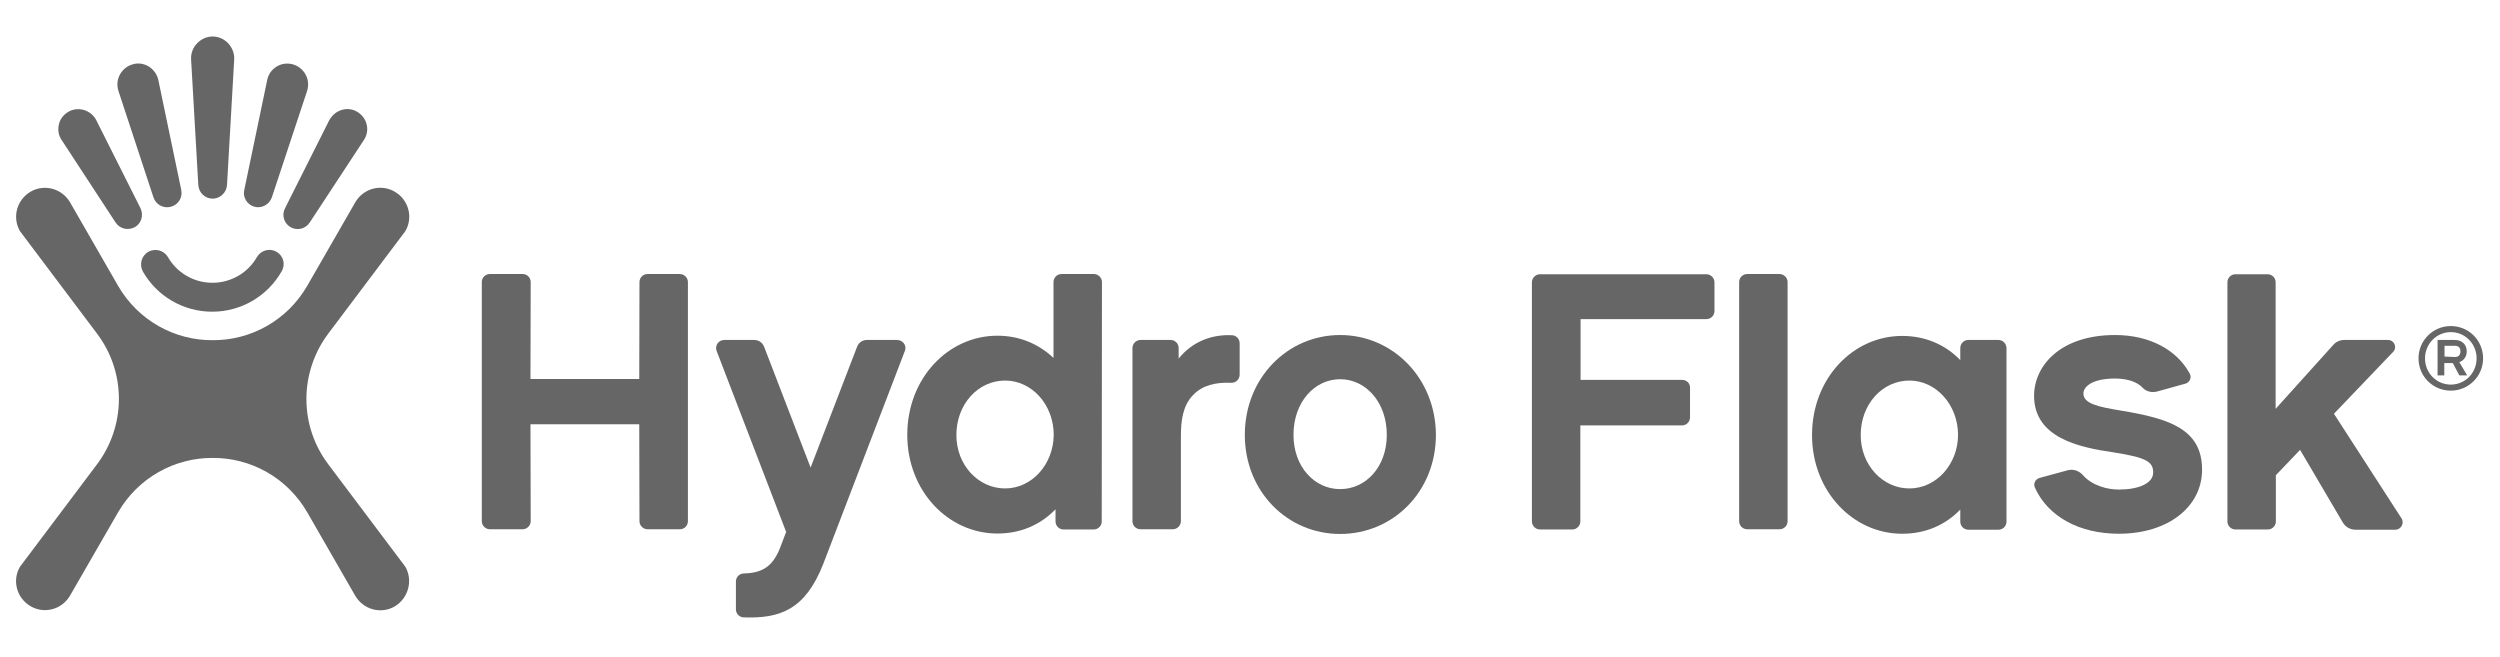 <?xml version="1.0" encoding="utf-8"?>
<!-- Generator: Adobe Illustrator 25.2.0, SVG Export Plug-In . SVG Version: 6.00 Build 0)  -->
<svg version="1.1" id="svg50" xmlns="http://www.w3.org/2000/svg" xmlns:xlink="http://www.w3.org/1999/xlink" x="0px" y="0px"
	 viewBox="0 0 175 46" style="enable-background:new 0 0 175 46;" xml:space="preserve">
<style type="text/css">
	.st0{fill:#666666;}
</style>
<g id="g48" transform="translate(0 -290.6)">
	<g id="g857" transform="translate(239.914 480.048) scale(.157)">
		<g id="g18">
			<path id="path4" class="st0" d="M-1439.7-1124.2c0.2,3.5,3.1,6.1,6.4,6.1s6.2-2.7,6.4-6.1l3.2-55.8c0.2-2.7-0.8-5.4-2.8-7.5
				c-1.9-1.9-4.3-2.9-6.8-2.9c-2.5,0-4.9,1-6.8,2.9c-2.1,2.1-3,4.8-2.8,7.5L-1439.7-1124.2z"/>
			<path id="path6" class="st0" d="M-1404.8-1094.4c-3.1-1.8-7-0.7-8.8,2.4c-3.9,6.8-11.3,11.4-19.8,11.4c-8.5,0-15.9-4.6-19.8-11.4
				c-1.8-3.1-5.7-4.1-8.8-2.4c-3.1,1.8-4.1,5.7-2.4,8.8c6.1,10.7,17.7,17.9,30.9,17.9s24.8-7.2,30.9-17.9
				C-1400.7-1088.7-1401.7-1092.6-1404.8-1094.4"/>
			<path id="path8" class="st0" d="M-1459.7-1118.7c1.1,3.3,4.5,5.1,7.8,4.2c3.3-0.9,5.3-4.1,4.6-7.5l-10.2-48.9
				c-0.5-2.5-2.1-4.8-4.4-6.2c-2.3-1.3-4.7-1.6-7-0.9c-2.3,0.6-4.3,2.1-5.6,4.3c-1.4,2.4-1.6,5.1-0.8,7.6L-1459.7-1118.7z"/>
			<path id="path10" class="st0" d="M-1476.6-1107.5c1.9,2.9,5.6,3.7,8.6,2.1c3-1.7,4-5.4,2.5-8.5l-19.7-39.2
				c-1.1-2.2-3.2-3.9-5.7-4.6c-2.4-0.6-4.8-0.3-6.8,0.9s-3.6,3.1-4.1,5.4c-0.7,2.6-0.2,5.2,1.2,7.2L-1476.6-1107.5z"/>
			<path id="path12" class="st0" d="M-1414.7-1114.5c3.3,0.9,6.7-1,7.8-4.2l15.7-47.4c0.8-2.5,0.6-5.2-0.8-7.6
				c-1.3-2.2-3.4-3.7-5.6-4.3c-2.3-0.6-4.8-0.4-7,0.9c-2.4,1.4-3.9,3.6-4.4,6.2l-10.2,48.9
				C-1420-1118.7-1417.9-1115.4-1414.7-1114.5"/>
			<path id="path14" class="st0" d="M-1398.6-1105.4c3,1.7,6.7,0.8,8.6-2.1l24.1-36.7c1.4-2.1,1.9-4.6,1.2-7.2
				c-0.6-2.4-2.2-4.2-4.1-5.4c-2-1.2-4.4-1.6-6.8-0.9c-2.6,0.7-4.5,2.5-5.7,4.6l-19.7,39.2
				C-1402.6-1110.9-1401.6-1107.2-1398.6-1105.4"/>
			<path id="path16" class="st0" d="M-1347.4-954l-34.3-45.6c-6.2-8.2-9.8-18.3-9.8-29.2c0-10.7,3.6-21,9.8-29.2l34.3-45.6
				c3.6-6.1,1.5-14-4.7-17.6c-6.1-3.6-14-1.5-17.6,4.7l-21.4,37.2c-9,15.6-25.3,24.4-42.2,24.3c-16.9,0.1-33.2-8.7-42.2-24.3
				l-21.4-37.2c-3.6-6.1-11.4-8.3-17.6-4.7c-6.1,3.6-8.3,11.4-4.7,17.6l34.3,45.6c6.2,8.2,9.8,18.3,9.8,29.2c0,10.7-3.6,21-9.8,29.2
				l-34.3,45.6c-3.6,6.1-1.5,14,4.7,17.6c6.1,3.6,14,1.5,17.6-4.7l21.4-37.1c9-15.6,25.4-24.4,42.2-24.3
				c16.9-0.1,33.2,8.7,42.2,24.3l21.4,37.2c3.6,6.1,11.4,8.3,17.6,4.7C-1346-940-1343.9-947.9-1347.4-954"/>
		</g>
		<g id="g46">
			<path id="path20" class="st0" d="M-433.6-1047.5c1.3,0,2.5-0.6,2.5-2.5c0-1.8-1-2.5-2.5-2.5h-4.6v4.8L-433.6-1047.5
				L-433.6-1047.5z M-428.1-1039.3h-3.5l-2.9-5.5h-3.8v5.5h-3v-15.8h7.6c3.4,0,5.4,2.1,5.4,5.1c0,2.3-1.3,4.1-3.3,4.8L-428.1-1039.3
				z M-435.4-1058.6c-6.3,0-11.5,5.2-11.5,11.7s5.1,11.7,11.5,11.7s11.5-5.2,11.5-11.7S-429-1058.6-435.4-1058.6 M-435.4-1032.5
				c-8,0-14.4-6.4-14.4-14.4c0-7.9,6.4-14.4,14.4-14.4c8,0,14.4,6.4,14.4,14.4S-427.5-1032.5-435.4-1032.5"/>
			<g id="g32">
				<path id="path22" class="st0" d="M-582.4-1023.6c-10.5-1.7-16.8-3.2-16.8-7.6c0-3.2,4.1-6.7,14.1-6.7c5.9,0,10.1,1.7,12.3,4.1
					c1.6,1.7,4.1,2.3,6.4,1.7l12.6-3.5c2-0.5,3-2.8,2-4.5c-5.8-10.7-18-17.2-33.3-17.2c-24.5,0-36.1,13.8-36.1,27.1
					c0,18.8,20.2,23,35.3,25.2c14.8,2.3,17.8,4.2,17.8,9c0,4.9-6.6,7.6-15.3,7.6c-5.2,0-11.9-1.8-15.9-6.3c-1.7-2-4.3-3-6.9-2.3
					l-12.5,3.4c-1.9,0.5-3,2.6-2.1,4.4c5.8,12.8,19.7,20.5,37.4,20.5c21.7,0,37.1-11.8,37.1-28.6
					C-546.3-1015.6-561.4-1020.1-582.4-1023.6"/>
				<path id="path24" class="st0" d="M-778.1-1037.3h-45.3v-27.1h56.1c2,0,3.6-1.6,3.6-3.6v-12.8c0-2-1.7-3.6-3.6-3.6h-74.2
					c-2,0-3.6,1.7-3.6,3.6v106.6c0,2,1.7,3.6,3.6,3.6h14.4c2,0,3.6-1.7,3.6-3.6v-42.8h45.3c2,0,3.6-1.6,3.6-3.6v-12.9
					C-774.4-1035.7-776.1-1037.3-778.1-1037.3"/>
				<path id="path26" class="st0" d="M-731.1-1080.9c0-2-1.7-3.6-3.6-3.6h-14.4c-2,0-3.6,1.6-3.6,3.6v106.6c0,2,1.6,3.6,3.6,3.6
					h14.4c2,0,3.6-1.6,3.6-3.6V-1080.9z"/>
				<path id="path28" class="st0" d="M-676.8-988.9c-11.9,0-21.7-10.4-21.7-23.8c0-13.8,9.7-24.3,21.7-24.3
					c11.9,0,21.7,10.8,21.7,24.3C-655.2-999.5-664.9-988.9-676.8-988.9 M-637.1-1055.1h-13.4c-2,0-3.6,1.6-3.6,3.6v5.4
					c-6.6-6.9-15.6-10.8-25.9-10.8c-22,0-40.2,19-40.2,44.2c0,25,18.2,44,40.2,44c10.4,0,19.3-3.9,25.9-10.8v5.4
					c0,2,1.6,3.6,3.6,3.6h13.4c2,0,3.6-1.6,3.6-3.6v-77.2C-633.5-1053.6-635.2-1055.1-637.1-1055.1"/>
				<path id="path30" class="st0" d="M-487.5-1022.2l26.4-27.6c1.9-2,0.5-5.3-2.3-5.3h-19.5c-1.9,0-3.7,0.8-4.9,2.2l-25.7,28.5
					v-56.4c0-2.1-1.7-3.6-3.6-3.6h-14.3c-2.1,0-3.6,1.7-3.6,3.6v106.6c0,2,1.6,3.6,3.6,3.6h14.4c2,0,3.6-1.6,3.6-3.6v-20.6
					l10.8-11.3l19,32.3c1.2,2.1,3.4,3.3,5.7,3.3h17.7c2.7,0,4.2-3,2.8-5.1L-487.5-1022.2z"/>
			</g>
			<g id="g44">
				<path id="path34" class="st0" d="M-1221.4-1080.9c0-2-1.7-3.6-3.6-3.6h-14.4c-2,0-3.6,1.6-3.6,3.6l-0.1,43.2h-48.5l0.1-43.2
					c0-2-1.6-3.6-3.6-3.6h-14.6c-2,0-3.6,1.6-3.6,3.6v106.6c0,2,1.7,3.6,3.6,3.6h14.6c2,0,3.6-1.7,3.6-3.6l-0.1-43.2h48.5l0.1,43.2
					c0,2,1.7,3.6,3.6,3.6h14.4c2,0,3.6-1.6,3.6-3.6V-1080.9z"/>
				<path id="path36" class="st0" d="M-1080-988.9c-11.9,0-21.7-10.4-21.7-23.8c0-13.8,9.7-24.3,21.7-24.3c12,0,21.7,10.8,21.7,24.3
					C-1058.5-999.5-1068.1-988.9-1080-988.9 M-1036.8-1080.9c0-2-1.7-3.6-3.6-3.6h-14.4c-2,0-3.6,1.6-3.6,3.6v33.8
					c-6.6-6.2-15.1-9.9-25-9.9c-22,0-40.2,19-40.2,44.2c0,25,18.2,44,40.2,44c10.4,0,19.2-3.9,25.9-10.8v5.4c0,2,1.6,3.6,3.6,3.6
					h13.4c2,0,3.6-1.6,3.6-3.6L-1036.8-1080.9z"/>
				<path id="path38" class="st0" d="M-978.7-1057.2c-9-0.5-17.8,2.8-23.9,10.4v-4.7c0-2-1.6-3.6-3.6-3.6h-13.4
					c-2,0-3.6,1.7-3.6,3.6v77.2c0,2,1.6,3.6,3.6,3.6h14.4c2,0,3.6-1.7,3.6-3.6v-37.9c0-6.7,0.8-13.6,5.4-18.3
					c4.1-4.4,10.1-5.8,17-5.5c2.1,0.1,3.8-1.6,3.8-3.6v-13.8C-975.3-1055.4-976.8-1057.1-978.7-1057.2"/>
				<path id="path40" class="st0" d="M-930.6-988.6c-11.4,0-20.8-9.9-20.8-24.2c0-14.6,9.4-24.8,20.8-24.8
					c11.4,0,20.8,10.2,20.8,24.8C-909.8-998.4-919.2-988.6-930.6-988.6 M-930.6-1057.3c-23.5,0-42.5,19.2-42.5,44.5
					s19,44.2,42.5,44.2c23.5,0,42.7-18.8,42.7-44.2C-888-1038.1-907.2-1057.3-930.6-1057.3"/>
				<path id="path42" class="st0" d="M-1128.2-1055.1h-13.4c-2,0-3.7,1.2-4.4,3.1l-20.7,53.8l-20.7-53.8c-0.7-1.9-2.5-3.1-4.4-3.1
					h-13.4c-2.6,0-4.3,2.6-3.4,4.9l31,80.7l-2.6,6.8c-3.2,8.3-7.7,11.5-16.2,11.7c-2,0-3.6,1.6-3.6,3.6v12.4c0,2,1.6,3.6,3.6,3.6
					c15.9,0.5,27.3-3.2,35.4-24l36.4-95C-1123.8-1052.7-1125.6-1055.1-1128.2-1055.1"/>
			</g>
		</g>
	</g>
</g>
</svg>
